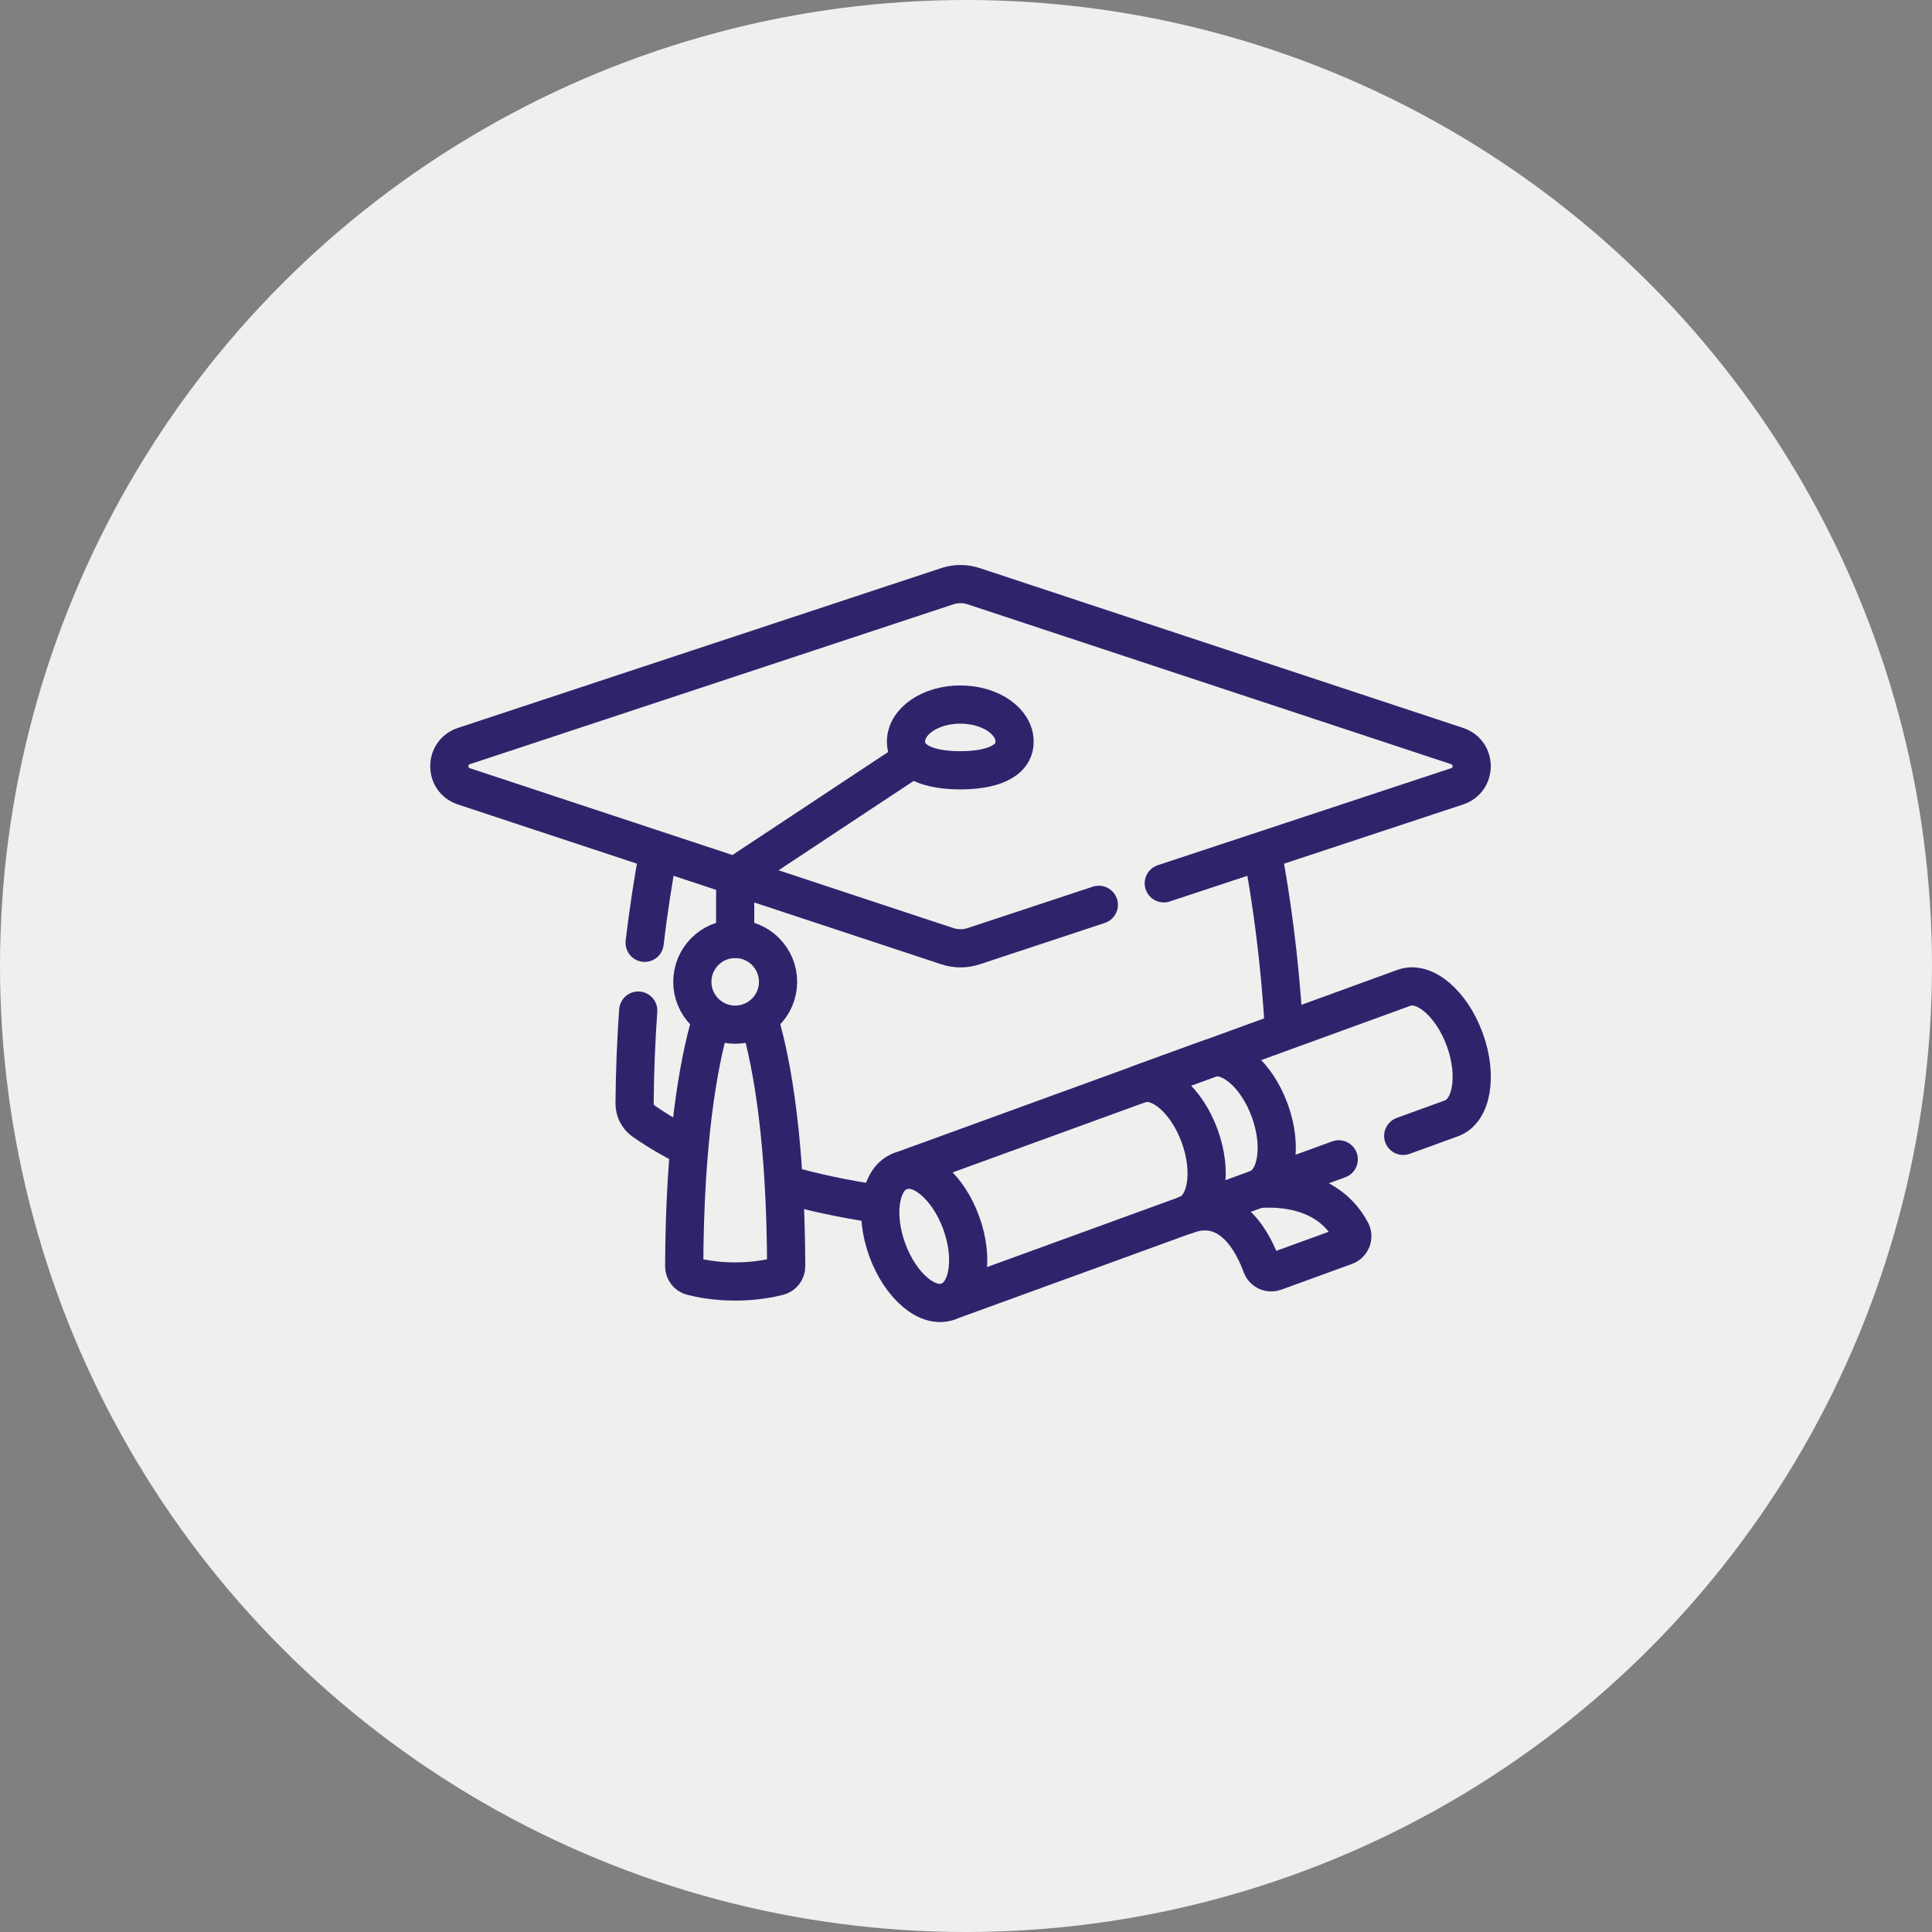<svg fill="none" height="43" viewBox="0 0 43 43" width="43" xmlns="http://www.w3.org/2000/svg"><rect x="0" y="0" width="43" height="43" fill="#808080" stroke="none"/><circle cx="21.5" cy="21.5" fill="#efefee" r="21.5"/><g stroke="#2f246c" stroke-linecap="round" stroke-linejoin="round" stroke-miterlimit="10" stroke-width=".85"><path d="m14.644 19.022c-.099.532-.206 1.194-.296 1.962"/><path d="m28.571 22.828c-.094-1.561-.285-2.859-.456-3.779"/><path d="m17.498 26.367c.588.166 1.257.314 2.009.425"/><path d="m14.205 22.492c-.046.644-.076 1.337-.081 2.069-.001.155.073.301.199.39.178.126.478.321.904.54"/><path d="m25.902 19.66 6.529-2.159c.432-.143.432-.753 0-.896l-10.757-3.557c-.193-.064-.4-.064-.593 0l-10.757 3.557c-.432.143-.432.754 0 .896l10.757 3.557c.193.064.4.064.593 0l2.782-.92"/><path d="m22.581 16.507c0 .456-.541.637-1.208.637s-1.208-.181-1.208-.637c0-.456.541-.826 1.208-.826s1.208.37 1.208.826z"/><path d="m20.33 16.874-3.967 2.625v1.399"/><path d="m15.818 22.733c-.285.985-.578 2.67-.59 5.451-.001.105.07.196.172.222.191.049.53.116.963.116s.772-.067.963-.116c.102-.026.172-.118.172-.222-.011-2.776-.303-4.46-.588-5.445"/><path d="m17.317 21.852c0 .527-.427.954-.954.954s-.954-.427-.954-.954.427-.954.954-.954.954.427.954.954z"/><path d="m21.099 28.969 8.697-3.166"/><path d="m31.231 25.281 1.075-.391c.455-.166.587-.95.295-1.752-.292-.802-.897-1.318-1.352-1.153l-11.206 4.079"/><path d="m21.394 27.217c.292.802.16 1.587-.295 1.752-.455.166-1.06-.351-1.352-1.153-.292-.802-.16-1.587.295-1.752.455-.166 1.06.35 1.352 1.153z"/><path d="m26.406 27.037c.455-.166.587-.95.295-1.752-.292-.802-.897-1.318-1.352-1.153l1.56-.568c.455-.166 1.06.351 1.352 1.153.292.802.16 1.587-.295 1.752 0 0 1.498-.216 2.107.942.064.122.004.273-.126.32l-1.576.574c-.119.043-.251-.018-.293-.137-.169-.468-.664-1.497-1.672-1.13z"/><path d="m27.966 26.47-1.56.568"/></g></svg>